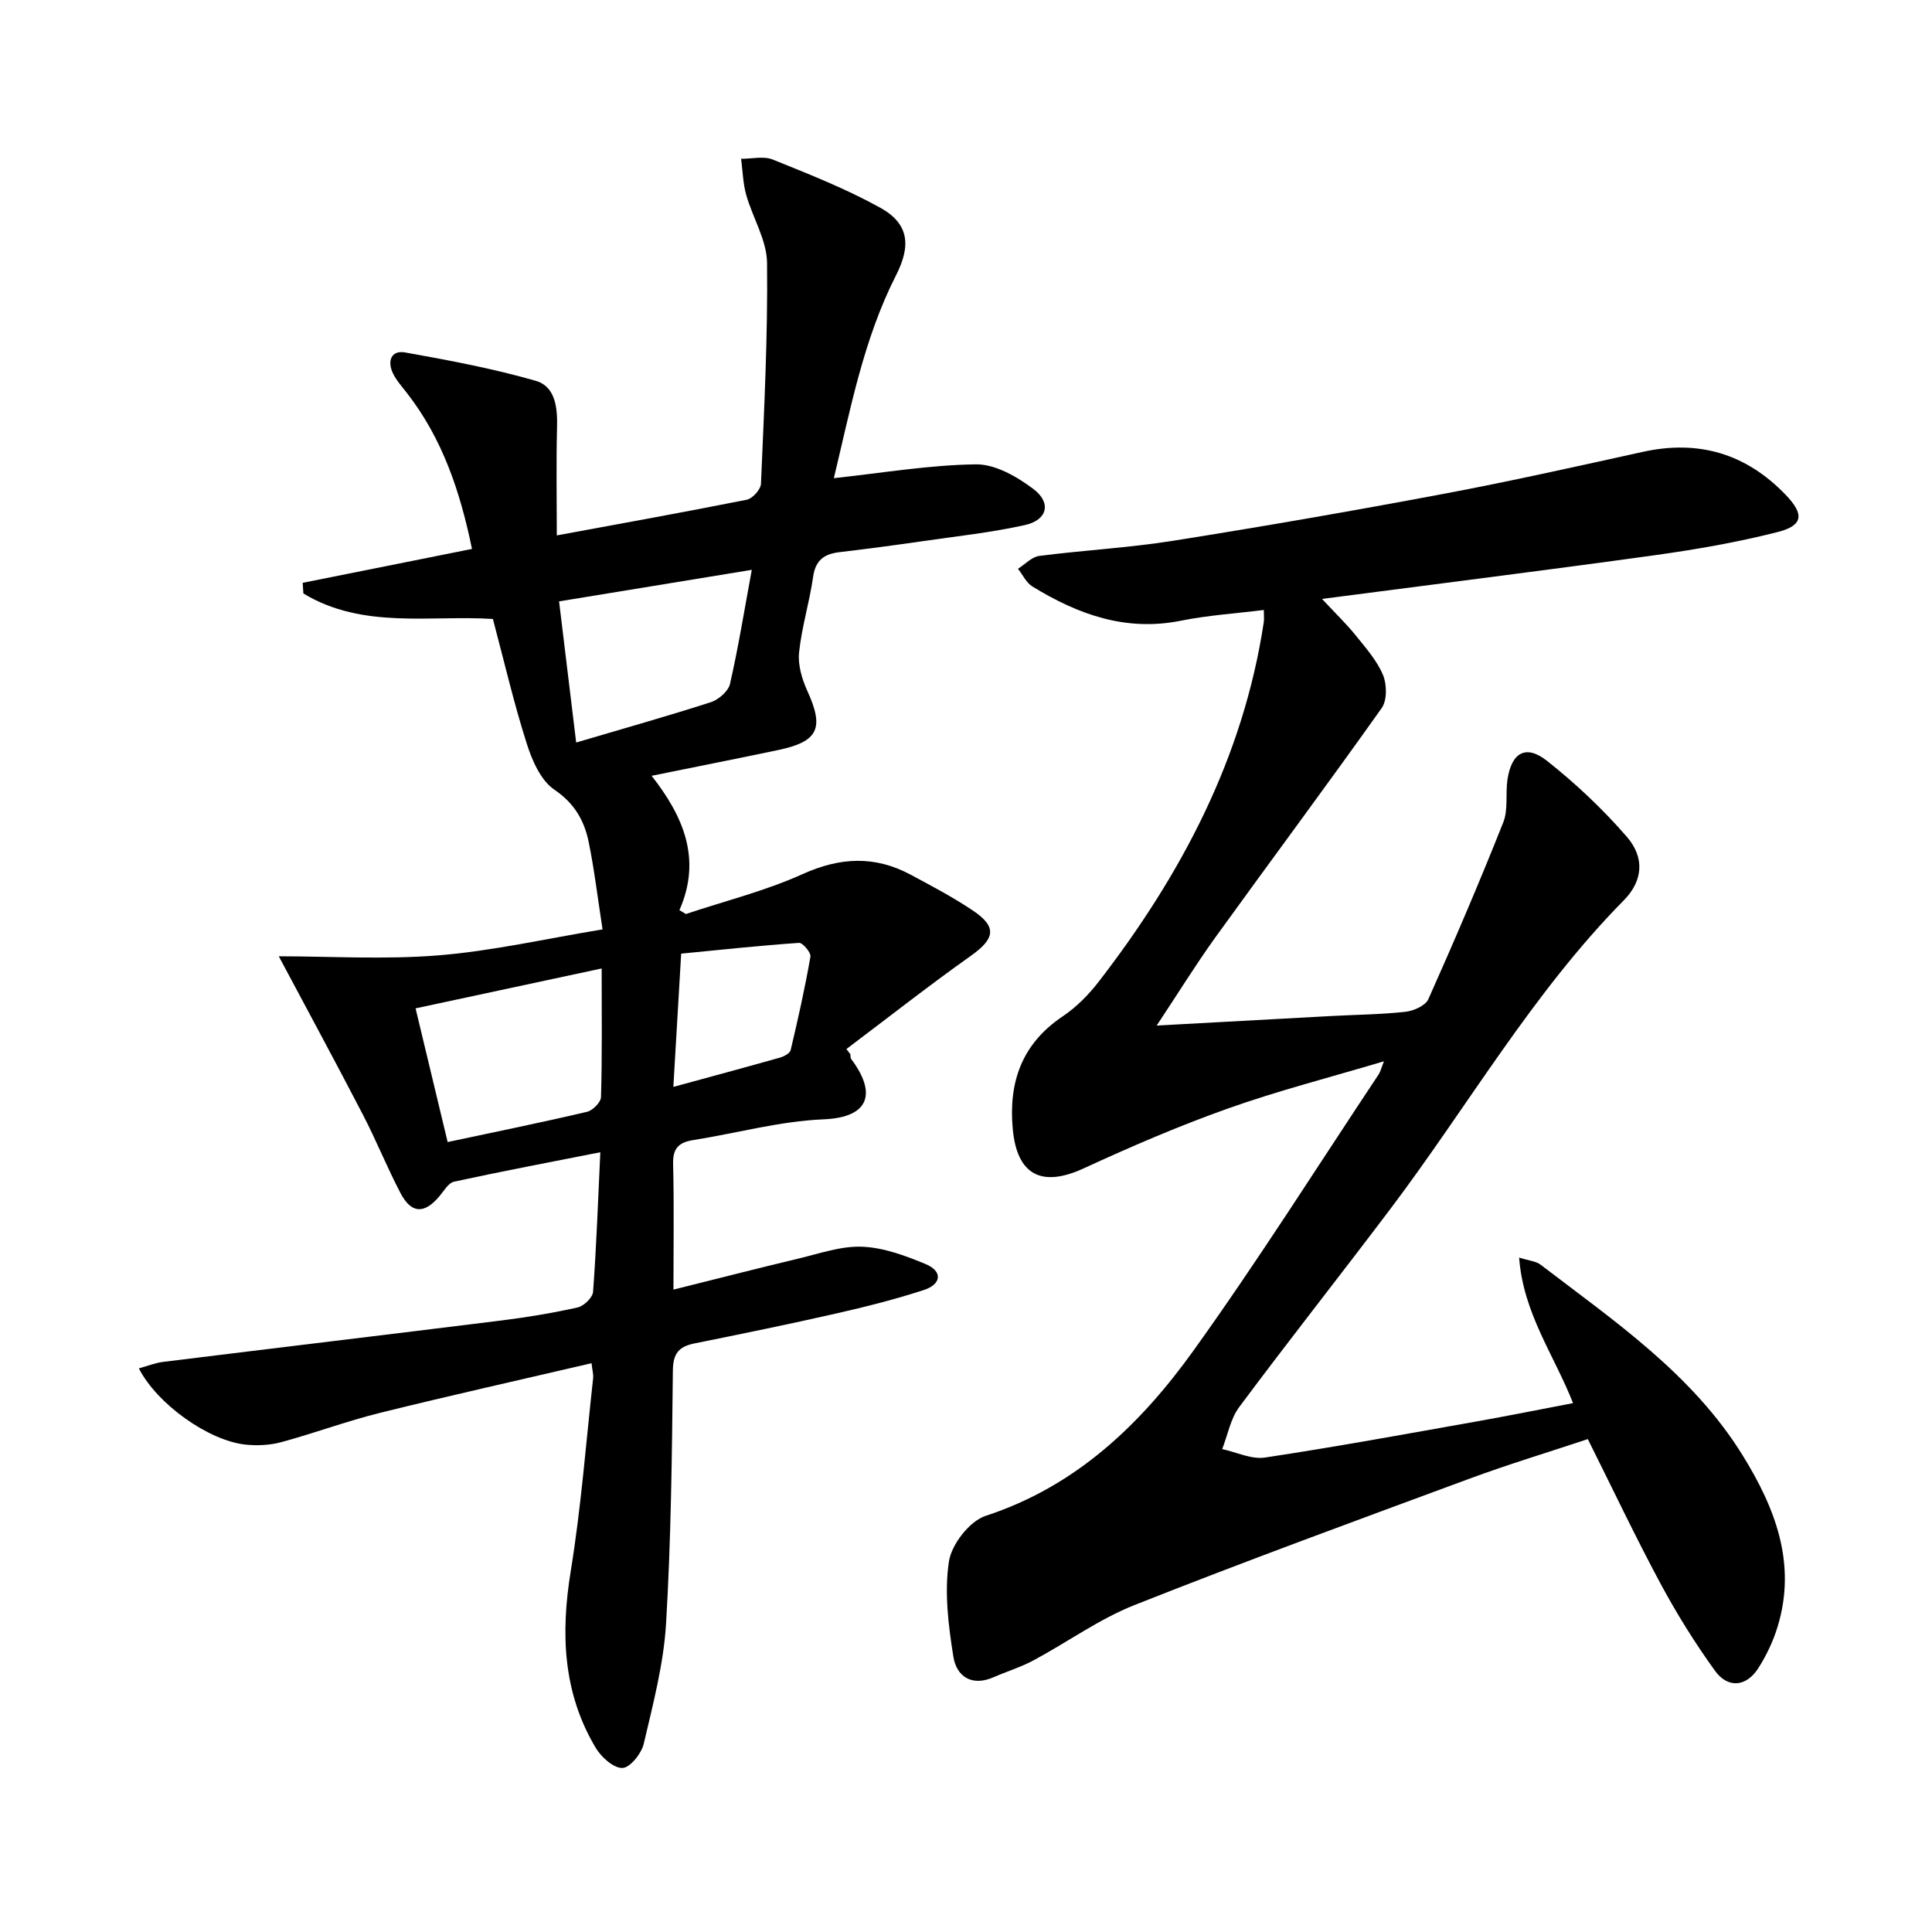 <svg enable-background="new 0 0 400 400" viewBox="0 0 400 400" xmlns="http://www.w3.org/2000/svg"><path d="m122.47 282.24c-14.79 3.45-29.32 6.69-43.77 10.27-6.91 1.71-13.62 4.22-20.49 6.08-2.34.63-4.95.75-7.38.5-7.64-.81-18.29-8.37-22.08-15.78 1.75-.48 3.34-1.13 4.98-1.34 23.38-2.89 46.78-5.68 70.16-8.59 5.27-.66 10.53-1.53 15.71-2.69 1.29-.29 3.1-2.04 3.19-3.23.69-9.41 1.03-18.85 1.5-28.9-10.49 2.07-20.41 3.95-30.27 6.09-1.19.26-2.12 1.93-3.06 3.04-3.13 3.7-5.8 3.61-8.06-.71-2.77-5.29-5-10.87-7.75-16.17-5.63-10.85-11.46-21.61-17.43-32.82 10.64 0 21.95.71 33.13-.2 11.15-.91 22.17-3.44 33.9-5.37-1.03-6.69-1.71-12.44-2.87-18.09-.91-4.43-2.92-8-7.11-10.84-2.82-1.91-4.62-6.07-5.73-9.59-2.66-8.34-4.64-16.9-6.99-25.75-12.96-.83-26.96 2.17-39.24-5.28-.05-.73-.09-1.46-.14-2.2 11.55-2.31 23.09-4.62 35.05-7.02-2.43-11.81-6.09-22.82-13.5-32.32-1.02-1.31-2.16-2.58-2.87-4.05-1.21-2.51-.36-4.83 2.53-4.31 9.08 1.62 18.18 3.33 27.03 5.87 4.1 1.18 4.53 5.59 4.42 9.69-.19 7.26-.05 14.52-.05 22.32 13.03-2.41 26.21-4.77 39.34-7.39 1.19-.24 2.88-2.12 2.93-3.3.65-15.24 1.43-30.49 1.26-45.73-.05-4.71-2.98-9.35-4.32-14.1-.67-2.39-.72-4.96-1.05-7.45 2.21.01 4.67-.61 6.57.16 7.52 3.03 15.11 6.03 22.19 9.94 6 3.31 6.46 7.83 3.32 14.01-6.76 13.28-9.45 27.79-12.88 42.01 10.13-1.09 19.77-2.74 29.44-2.86 3.97-.05 8.47 2.54 11.86 5.09 3.82 2.88 2.92 6.44-1.75 7.48-6.94 1.54-14.06 2.31-21.12 3.33-5.75.83-11.51 1.6-17.27 2.28-3.15.37-4.96 1.64-5.45 5.09-.75 5.25-2.36 10.4-2.91 15.66-.27 2.57.59 5.51 1.69 7.93 3.54 7.73 2.34 10.52-5.94 12.27-8.44 1.78-16.9 3.44-26.28 5.35 6.5 8.3 10.45 17.15 5.76 27.81.44.27.88.54 1.33.81 8.08-2.7 16.43-4.77 24.15-8.26 7.78-3.52 14.97-3.86 22.38.11 4.39 2.35 8.82 4.69 12.94 7.46 5.01 3.37 4.51 5.81-.45 9.33-8.75 6.21-17.2 12.85-25.78 19.31.28.36.55.73.83 1.09.04.32-.03.72.13.94 5.13 6.79 4.23 12.12-5.74 12.53-9.03.38-17.97 2.87-26.97 4.3-2.96.47-4.21 1.7-4.13 4.91.21 8.47.07 16.94.07 26.04 9.03-2.25 17.47-4.42 25.94-6.44 4.35-1.04 8.8-2.62 13.15-2.44 4.42.18 8.92 1.85 13.09 3.58 3.71 1.54 3.23 4.23-.33 5.38-5.98 1.95-12.1 3.49-18.23 4.88-9.71 2.21-19.46 4.2-29.22 6.17-3.22.65-4.48 2-4.52 5.62-.19 17.47-.37 34.97-1.41 52.4-.5 8.36-2.7 16.67-4.62 24.88-.47 2.02-2.83 4.96-4.4 5.01-1.83.06-4.37-2.22-5.52-4.13-6.82-11.41-7.3-23.68-5.2-36.59 2.16-13.26 3.17-26.7 4.65-40.06.06-.78-.18-1.59-.34-3.02zm2.1-81.73c-13.18 2.82-25.51 5.47-38.53 8.26 2.29 9.56 4.39 18.29 6.64 27.68 10.17-2.17 19.54-4.07 28.85-6.26 1.19-.28 2.87-1.97 2.9-3.05.25-8.43.14-16.88.14-26.63zm31.08-82.53c-13.74 2.25-26.43 4.33-39.9 6.53 1.18 9.75 2.3 18.98 3.54 29.22 9.91-2.93 18.95-5.47 27.88-8.35 1.61-.52 3.62-2.27 3.97-3.79 1.72-7.53 2.95-15.17 4.51-23.61zm-16.24 107.05c7.82-2.13 14.95-4.05 22.06-6.06.85-.24 2.07-.89 2.23-1.57 1.52-6.41 2.96-12.84 4.09-19.33.15-.84-1.6-2.91-2.36-2.86-8.12.56-16.21 1.43-24.4 2.23-.58 9.85-1.08 18.38-1.62 27.59z"/><path d="m239.48 212.33c12.65-.69 24.37-1.34 36.08-1.97 5.15-.28 10.32-.32 15.43-.88 1.7-.19 4.14-1.27 4.74-2.62 5.4-12.1 10.62-24.29 15.51-36.61 1.05-2.65.42-5.94.87-8.89.86-5.59 3.83-7.28 8.2-3.82 5.94 4.7 11.55 9.99 16.51 15.71 3.75 4.32 3.33 9.14-.62 13.14-18.97 19.23-32.3 42.68-48.43 64.03-10.33 13.68-20.96 27.14-31.2 40.89-1.81 2.43-2.38 5.78-3.53 8.71 2.96.63 6.05 2.17 8.85 1.75 14.6-2.2 29.14-4.87 43.69-7.45 6.64-1.18 13.26-2.51 20.1-3.82-3.9-9.95-10.31-18.56-11.16-30.13 2.08.66 3.5.74 4.43 1.46 15.31 11.72 31.43 22.64 41.85 39.49 6.73 10.88 11.23 22.4 7.23 35.48-.91 2.99-2.3 5.92-3.98 8.56-2.46 3.87-6.28 4.28-8.97.57-4.17-5.77-7.96-11.87-11.33-18.14-5.18-9.65-9.87-19.56-15.01-29.84-8.14 2.71-16.38 5.2-24.43 8.17-23.19 8.57-46.42 17.07-69.4 26.18-7.35 2.91-13.94 7.71-20.97 11.48-2.62 1.4-5.51 2.28-8.25 3.48-4.53 1.98-7.66-.21-8.3-4.23-1.04-6.49-1.89-13.31-.93-19.71.53-3.56 4.28-8.39 7.61-9.48 18.74-6.12 32.07-18.95 43.04-34.23 13.37-18.63 25.62-38.07 38.33-57.17.36-.54.5-1.22 1.09-2.71-11.19 3.34-21.91 6.08-32.29 9.77-10.14 3.6-20.07 7.88-29.85 12.39-8.72 4.02-13.83 1.41-14.71-8.14-.89-9.72 1.88-17.64 10.32-23.31 2.85-1.91 5.41-4.51 7.52-7.25 17.09-22.14 29.88-46.3 34.13-74.36.1-.64.01-1.31.01-2.54-5.83.73-11.57 1.09-17.16 2.22-11.41 2.3-21.33-1.3-30.76-7.09-1.27-.78-2-2.42-2.98-3.66 1.46-.92 2.85-2.46 4.4-2.66 9.22-1.19 18.55-1.68 27.73-3.14 18.66-2.96 37.29-6.2 55.86-9.69 13.86-2.6 27.62-5.69 41.39-8.72 11.55-2.54 21.34.37 29.53 8.86 3.89 4.03 3.73 6.38-1.62 7.74-8.32 2.12-16.85 3.6-25.36 4.79-22.52 3.12-45.08 5.94-68.98 9.06 2.92 3.13 5.1 5.22 6.98 7.56 2.08 2.58 4.37 5.17 5.63 8.15.83 1.96.89 5.27-.25 6.88-11.34 15.99-23.06 31.71-34.54 47.62-4.01 5.59-7.66 11.5-12.05 18.12z"/></svg>
